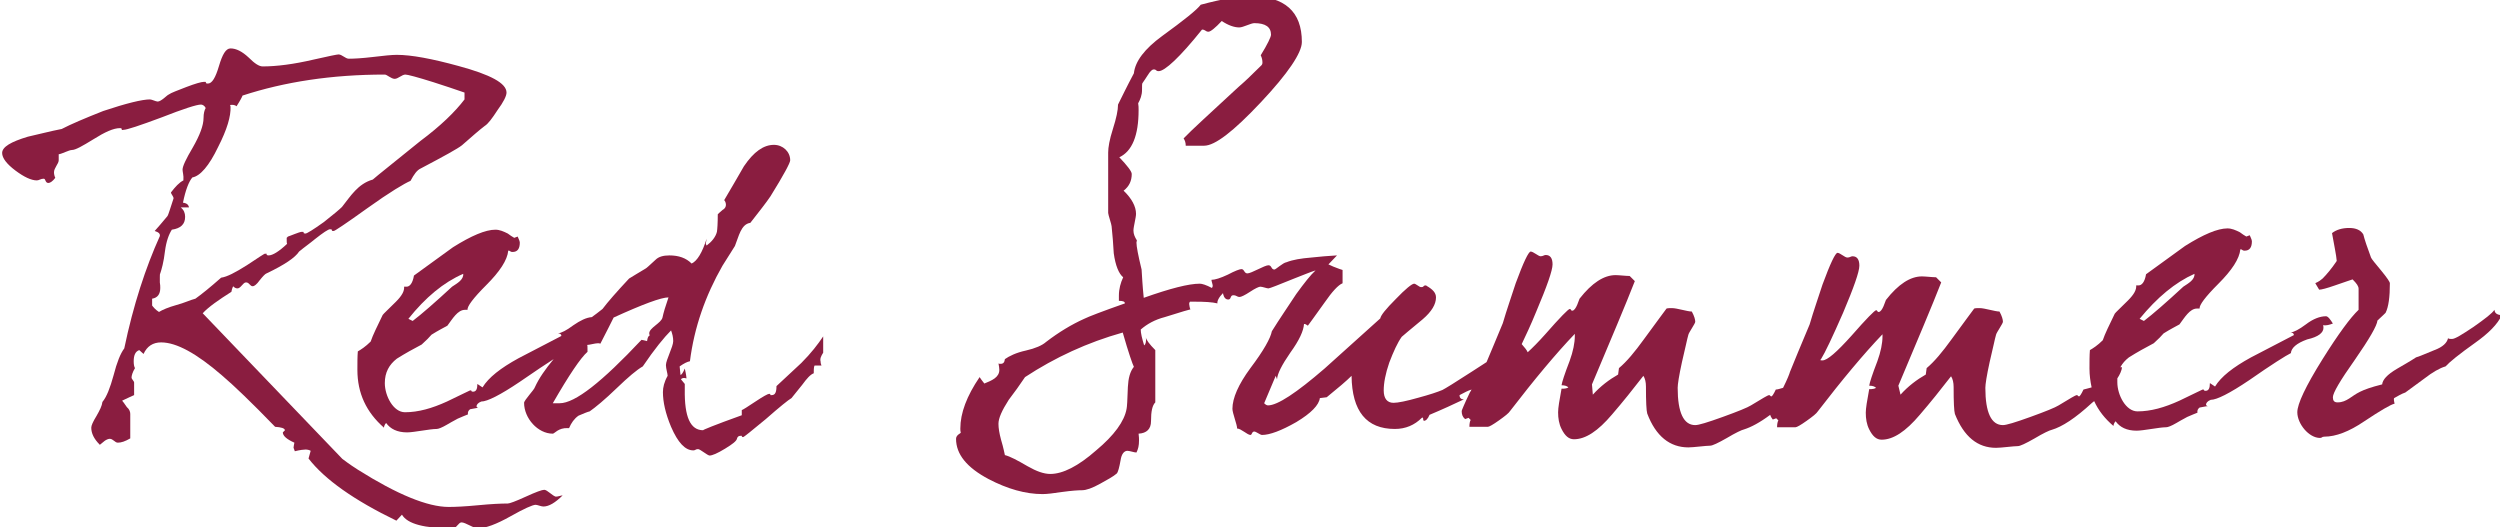 <?xml version="1.0" encoding="utf-8"?>
<!-- Generator: Adobe Illustrator 25.2.1, SVG Export Plug-In . SVG Version: 6.00 Build 0)  -->
<svg version="1.1" id="Ebene_1" xmlns="http://www.w3.org/2000/svg" xmlns:xlink="http://www.w3.org/1999/xlink" x="0px" y="0px"
	 viewBox="0 0 583.4 123" style="enable-background:new 0 0 583.4 123;" xml:space="preserve">
<style type="text/css">
	.st0{fill:#8A1D40;}
</style>
<g>
	<path class="st0" d="M127,114.3c-0.5,0-1.9,0.5-4.3,1.6c-2.4,1.1-3.8,1.6-4.2,1.6c-1.5,0-3.8,0.1-6.9,0.4c-3.1,0.3-5.4,0.4-6.9,0.4
		c-4.9,0-12-2.9-21.2-8.7c-2.2-1.4-3.3-2.3-3.6-2.5L47.3,73.1c1.4-1.5,3.7-3.1,6.7-5c0.1-0.6,0.3-1.1,0.4-1.3c0.3,0.3,0.6,0.5,1,0.5
		c0.8,0,1.3-1.4,2-1.4c0.8,0,0.9,0.9,1.6,0.9c0.3,0,0.9-0.4,1.6-1.4c0.8-1,1.3-1.5,1.6-1.6c4.2-2,6.7-3.7,7.6-5.1
		c1.2-1,2.5-1.9,3.7-2.9c1.9-1.5,3.1-2.3,3.5-2.3c0.3,0,0.5,0.1,0.5,0.2c0,0.1,0,0.1-0.1,0.1c0,0.1,0.2,0.1,0.5,0.1
		c0.2,0,2.8-1.7,7.8-5.3c5.3-3.8,8.7-5.8,10.1-6.4c0.8-1.5,1.5-2.5,2.4-2.9c5.5-2.9,8.6-4.6,9.6-5.4c2.4-2.1,4.1-3.6,5.3-4.5
		c0.8-0.5,1.7-1.7,3-3.7c1.4-1.9,2.1-3.3,2.1-4.1c0-2.2-3.8-4.2-11.2-6.2c-6.2-1.7-11-2.6-14.4-2.6c-1.2,0-3.1,0.2-5.6,0.5
		c-2.5,0.3-4.4,0.4-5.6,0.4c-0.8,0-1.6-1-2.4-1c-0.3,0-2.3,0.4-5.8,1.2c-4.7,1.1-8.7,1.6-11.9,1.6c-0.8,0-1.8-0.6-3.3-2.1
		c-1.5-1.4-2.9-2.1-4.2-2.1c-1.1,0-1.9,1.4-2.7,4.1c-0.8,2.7-1.6,4.1-2.6,4.1c-0.3,0-0.5-0.1-0.5-0.2l0.1-0.1c0-0.1-0.2-0.1-0.5-0.1
		c-0.6,0-2,0.4-4.1,1.2c-2,0.8-3.5,1.3-4.2,1.8c-0.3,0.1-1.7,1.6-2.5,1.6c-0.4,0-1.4-0.5-1.8-0.5c-1.8,0-5.5,0.9-10.9,2.7
		c-4.3,1.7-7.6,3.1-9.7,4.2c-2.6,0.5-5.2,1.2-7.9,1.8c-4,1.2-6,2.4-6,3.8c0,1.2,1.1,2.6,3.1,4.1c2,1.5,3.7,2.3,5,2.3
		c0.5,0,0.9-0.4,1.6-0.4c0.5,0,0.3,1,1.1,1c0.4,0,1-0.4,1.6-1.2c-0.2-0.4-0.3-0.9-0.3-1.3c0-1,1.1-2,1.1-2.8V36c0.8-0.1,2.4-1,3.1-1
		c0.8,0,2.4-0.9,5-2.5c2.7-1.7,4.7-2.6,6.2-2.6c0.3,0,0.4,0.1,0.4,0.2v0.1c0,0.1,0.1,0.2,0.4,0.1c0.8,0,3.8-1,8.9-2.9
		c5.1-2,8.2-3,9.2-3c0.3,0,0.8,0.2,1.1,0.8c-0.3,0.5-0.5,1.3-0.5,2.3c0,1.8-0.9,4.1-2.5,6.9c-1.6,2.7-2.4,4.4-2.4,5.2
		c0,0.4,0.3,1.6,0.2,2.2v0.3c-1,0.5-1.9,1.5-2.9,2.8c0,0.4,0.6,0.9,0.6,1.4c-0.8,2.4-1.2,3.8-1.4,4.1c-1.3,1.6-2.3,2.7-3,3.5
		c0.9,0.3,1.3,0.6,1.2,1.2c-3.3,7.3-6.2,16.1-8.3,26.2c-0.9,1.2-1.7,3.2-2.5,6.3c-0.8,2.9-1.6,5-2.6,6.2c-0.1,0.9-0.6,1.9-1.4,3.3
		c-0.8,1.3-1.2,2.2-1.2,2.7c0,1.3,0.6,2.6,2,4c0.1-0.1,0.4-0.3,1.1-0.9c0.4-0.3,0.9-0.5,1.2-0.5c0.8,0,1.2,0.9,1.9,0.9
		c0.8,0,1.7-0.3,2.9-1v-5.7c0-0.5-0.2-1.1-0.8-1.6c-0.6-0.9-1-1.4-1.1-1.5c1.3-0.6,2.3-1.1,2.8-1.3v-2.9c0-0.4-0.6-0.8-0.6-1.2
		c0-0.4,0.2-1.2,0.8-2.2c-0.2-0.3-0.3-0.9-0.3-1.6c0-1.4,0.4-2.3,1.3-2.6l1,0.9c0.8-1.8,2.2-2.7,4.1-2.7c3.6,0,8.3,2.6,14.2,7.7
		c2.7,2.3,6.9,6.3,12.4,12c1.4,0.1,2.2,0.3,2.3,0.8l-0.5,0.5c0,0.8,0.9,1.6,2.7,2.4c-0.1,0.5-0.2,1-0.2,1.2c0,0,0.1,0.2,0.3,0.8
		c1.2-0.3,2.1-0.4,2.5-0.4s0.9,0.1,1.2,0.3l-0.5,1.8c3.8,4.9,10.6,9.7,20.5,14.5l1.3-1.4c1.3,2.2,5.3,3.2,11.9,3.2
		c0.8,0,1.3-1.4,2-1.4c0.9,0,2.9,1.4,3.7,1.4c1.9,0,4.5-1,7.7-2.8c3.2-1.8,5.2-2.7,5.9-2.7c0.4,0,1.3,0.4,1.8,0.4
		c1.3,0,2.8-0.9,4.5-2.6c-0.3,0-1.1,0.3-1.6,0.3C128.9,115.7,127.7,114.3,127,114.3z M41.1,71.2c-1.8,0.5-3.2,1.1-4,1.6
		c-0.8-0.5-1.3-1.1-1.6-1.5v-1.6c1.3-0.2,1.9-1.1,1.9-2.5c0-0.3,0-0.8-0.1-1.3v-1.2c0-0.4,0-0.8,0.1-0.9c0.3-0.9,0.8-2.6,1.1-5.2
		c0.3-2.3,0.9-3.9,1.6-5c2.1-0.3,3.1-1.3,3.1-3c0-0.9-0.3-1.6-1-2.2h1.9c-0.1-0.6-0.5-1-1.4-1.1c0.6-3,1.4-5,2.2-5.9
		c1.8-0.3,3.9-2.7,6-7.1c2.1-4.1,3-7.2,2.9-9.4l-0.1-0.4c0.6-0.1,1.2,0,1.5,0.3c0.9-1.4,1.3-2.2,1.4-2.5c9.8-3.2,20.8-4.9,33.2-4.9
		c0.5,0,1.5,1,2.3,1c0.8,0,1.7-1,2.5-1c0.5,0,2.8,0.6,6.6,1.8c2.5,0.8,4.9,1.6,7.2,2.4v1.6c-2.2,2.9-5.6,6.2-10.3,9.7
		C91.7,38.1,88,41,87,41.9c-3.5,1-5.2,3.9-7.2,6.4c-0.5,0.5-1.9,1.7-4.2,3.5c-2.5,1.8-4,2.7-4.3,2.7c-0.3,0-0.5-0.1-0.5-0.2l0.1-0.1
		c0-0.1-0.2-0.1-0.5-0.1c-0.5,0-2.8,1-3.2,1.1l-0.3,0.3c0,0.8,0,1.3,0.1,1.4c-1.9,1.8-3.4,2.7-4.3,2.7c-0.3,0-0.5-0.1-0.5-0.2
		c0-0.1,0-0.1,0.1-0.1c0-0.1-0.2-0.1-0.5-0.1c-0.1,0-1.5,0.9-4.2,2.7c-2.7,1.7-4.6,2.7-6,2.9c-2.6,2.3-4.6,3.9-6,4.9
		C44.4,70,43,70.7,41.1,71.2z"/>
	<path class="st0" d="M192.1,82.3v-3.8c-1.2,1.8-2.8,3.9-5.1,6.2c-1.9,1.8-3.9,3.6-5.8,5.4c0,1.4-0.3,2.1-1.1,2.1h-0.3
		c0-0.2-0.1-0.3-0.3-0.3c-0.3,0-1.4,0.6-3.2,1.8c-1.8,1.2-2.9,1.9-3.2,2v1.2c-6.4,2.3-9.3,3.5-9,3.5c-3,0-4.4-3.1-4.3-9.5v-1.3
		l-0.9-1.1c0.2-0.2,0.4-0.3,0.8-0.3l0.5,0.1c-0.1-1.1-0.3-1.8-0.4-2.3c-0.4,1-0.8,1.5-1,1.5l-0.2-2c1-0.7,1.8-1.1,2.4-1.2
		c1-7.9,3.6-15.3,7.6-22.3c1.3-2,2.3-3.7,2.9-4.6c0.9-2.2,1.4-5.1,3.6-5.4c2.1-2.7,3.7-4.7,4.7-6.2c3.1-5,4.6-7.8,4.6-8.4
		c0-2-1.7-3.6-3.8-3.6c-2.4,0-4.7,1.6-7,5c-1.5,2.6-3,5.2-4.6,7.9c0.3,0.3,0.4,0.8,0.4,1.1c0,0.4-0.2,0.9-0.8,1.2
		c-0.6,0.5-1,0.9-1.1,1c0,2-0.1,3.5-0.2,4.1c-0.3,1.2-1.2,2.3-2.4,3.2l-0.2-0.4l0.2-1.2c-1,3.2-2.2,5.2-3.5,5.8
		c-1.3-1.3-3-1.9-5.2-1.9c-1.4,0-2.5,0.3-3.2,1c-1.5,1.4-2.3,2.1-2.4,2.1c-1.6,1-2.9,1.7-3.8,2.3c-2.9,3.1-5,5.5-6.2,7.1
		c-1,0.8-1.8,1.4-2.5,1.9c-1.3,0.1-2.7,0.8-4.3,1.9c-1.6,1.2-2.8,1.8-3.6,1.9c0.5,0,0.8,0.2,0.8,0.6l-10,5.2c-4.2,2.3-7,4.5-8.4,6.8
		l-1.2-0.8c0,1.2-0.3,1.8-1,1.8c-0.3,0-0.4-0.1-0.4-0.2c0-0.1-0.1-0.1-0.3-0.1c-0.1,0-1.8,0.9-5.4,2.6c-3.5,1.6-6.7,2.5-9.8,2.5
		c-2.7,0-4.7-3.8-4.7-6.8c0-2.5,1-4.3,2.8-5.7c1.9-1.2,3.9-2.3,5.8-3.3c1.1-1,1.8-1.7,2.3-2.3c1.6-1,2.8-1.6,3.7-2.1
		c1.2-1.6,2.4-3.7,4.1-3.7h0.6c-0.1-0.8,1.3-2.7,4.4-5.8c3.1-3.1,4.9-5.8,5.1-8c0.4-0.1,0.4,0.3,1,0.3c1.2,0,1.7-0.8,1.7-2.2
		c0-0.4-0.4-1.1-0.5-1.4l-0.8,0.3c-0.5-0.3-1-0.6-1.5-1c-1-0.5-1.9-0.9-2.9-0.9c-2.3,0-5.6,1.4-9.9,4.1c-1.1,0.8-4.1,3-9.1,6.6
		c-0.3,1.8-1,2.7-1.9,2.6h-0.4c0.1,1-0.5,2.1-1.9,3.5c-1.8,1.8-2.9,2.8-3.1,3.1c-1.3,2.7-2.3,4.7-2.8,6.2c-1.2,1.2-2.3,1.9-3,2.3
		c-0.1,1.2-0.1,2.7-0.1,4.3c0,5.5,2.1,9.9,6.2,13.5c0-0.3,0.2-0.8,0.5-1.1c1,1.4,2.6,2.2,4.9,2.2c1.6,0,5.3-0.8,6.9-0.8
		c0.4,0,1.2-0.3,2.4-1c1.5-0.9,2.4-1.3,2.5-1.4c1-0.4,1.8-0.8,2.4-1c-0.1-0.5,0.1-0.9,0.5-1.2c1-0.2,1.5-0.3,1.6-0.3h0.3
		c-0.3-0.1-0.4-0.3-0.4-0.4c0-0.3,0.3-0.8,1.1-1.1c1.4,0,4.4-1.5,9-4.6c3.6-2.5,6.2-4.2,7.9-5.3c-1.9,2.3-3.4,4.4-4.4,6.6
		c-0.1,0.5-2.5,3-2.5,3.6c0,3.6,3.2,7.2,6.7,7.2c0.4,0,1.3-1.4,3.5-1.3h0.3c0.5-1.2,1.2-2.2,2.2-2.9c1.2-0.5,2.1-0.9,2.6-1
		c1.3-0.9,3.5-2.7,6.4-5.5c2.6-2.5,4.6-4.2,6-5c2.7-4,5-6.8,6.6-8.4c0.3,0.8,0.5,1.6,0.5,2.5c0,1.3-1.7,4.4-1.7,5.6
		c0,0.8,0.4,2,0.4,2.5c-0.8,1.4-1.1,2.7-1.1,3.8c0,2.3,0.6,5,1.9,8.1c1.6,3.7,3.3,5.5,5.2,5.5c0.5,0,0.5-0.3,1.1-0.3
		c0.5,0,2.2,1.5,2.7,1.5c0.6,0,1.8-0.5,3.6-1.6c1.8-1.1,2.7-1.8,2.8-2.4c0.1-0.4,0.4-0.6,0.8-0.6h0.3c0,0.2,0.1,0.3,0.3,0.3
		c0.2,0,1.9-1.4,5.3-4.2c3.3-2.9,5.3-4.5,6-4.9c0.1-0.1,0.9-1.1,2.5-3.1c1.1-1.5,1.9-2.4,2.7-2.7v-0.4c0-0.9,0.1-1.3,0.2-1.4h1.6
		c-0.1-0.3-0.2-0.5-0.2-0.9C191.3,83.7,191.6,83.1,192.1,82.3L192.1,82.3z M108.1,63.9c0.1,1.4-1.4,2.2-2.6,3c-4,3.7-7.1,6.4-9.2,8
		l-1-0.5C99.3,69.4,103.5,65.9,108.1,63.9z M154.6,74.1c-0.3,1.3-3.1,2.4-3.1,3.7l0.1,0.5c-0.3,0.1-0.5,0.5-0.6,1.3l-1.3-0.3
		c-9.2,9.8-15.5,14.8-19.1,14.8H129c3.8-6.6,6.5-10.6,8.1-12v-0.4c0-0.8,0-1.2-0.1-1.2c0.5,0,1.9-0.4,2.5-0.4c0.2,0,0.4,0,0.6,0.1
		c1.4-2.7,2.4-4.7,3.1-6.1c6.8-3.1,11.1-4.7,12.8-4.7C155.3,71.4,154.8,73.1,154.6,74.1z"/>
	<polygon class="st0" points="495.1,85.8 495.1,85.8 495.1,85.8 	"/>
	<path class="st0" d="M542.2,76.5c0-0.2,0-0.4-0.1-0.6c0.8,0.1,1.5-0.1,2.3-0.4c-0.5-0.8-1.1-1.7-1.6-1.7c-1.4,0-3,0.6-4.7,1.9
		c-1.6,1.2-2.8,1.8-3.6,1.9c0.5,0,0.8,0.2,0.8,0.6l-10,5.2c-4.2,2.3-7,4.5-8.4,6.8l-1.2-0.8c0,1.2-0.3,1.8-1,1.8
		c-0.3,0-0.4-0.1-0.4-0.2c0-0.1-0.1-0.1-0.3-0.1c-0.1,0-1.8,0.9-5.4,2.6c-3.5,1.6-6.7,2.5-9.8,2.5c-2.7,0-4.7-3.8-4.7-6.8
		c0-0.3,0-0.6,0-0.9c0.6-0.9,1-1.8,1.1-2.6h-0.4c0.5-0.9,1.1-1.6,2-2.3c1.9-1.2,3.9-2.3,5.8-3.3c1.1-1,1.8-1.7,2.3-2.3
		c1.6-1,2.8-1.6,3.7-2.1c1.2-1.6,2.4-3.7,4.1-3.7h0.6c-0.1-0.8,1.3-2.7,4.4-5.8c3.1-3.1,4.9-5.8,5.1-8c0.4-0.1,0.4,0.3,1,0.3
		c1.2,0,1.7-0.8,1.7-2.2c0-0.4-0.4-1.1-0.5-1.4l-0.8,0.3c-0.5-0.3-1-0.6-1.5-1c-1-0.5-1.9-0.9-2.9-0.9c-2.3,0-5.6,1.4-9.9,4.1
		c-1.1,0.8-4.1,3-9.1,6.6c-0.3,1.8-1,2.7-1.9,2.6h-0.4c0.1,1-0.5,2.1-1.9,3.5c-1.8,1.8-2.9,2.8-3.1,3.1c-1.3,2.7-2.3,4.7-2.8,6.2
		c-1.2,1.2-2.3,1.9-3,2.3c-0.1,1.2-0.1,2.7-0.1,4.3c0,1.5,0.2,3,0.5,4.4c-0.8,0.2-1.4,0.4-1.9,0.5c-0.5,1.1-0.9,1.6-1,1.6
		c-0.4,0-0.2-0.3-0.6-0.3c-0.2,0-1.6,0.8-4.2,2.4c-0.8,0.5-3,1.4-6.6,2.7c-3.6,1.3-5.6,1.9-6.4,1.9c-2.7,0-4.1-2.9-4.1-8.7
		c0-0.8,0.3-2.8,1-6c0.8-3.3,1.2-5.4,1.5-6.4c0.1-0.5,1.6-2.6,1.6-3c0-0.5-0.2-1.3-0.8-2.4c-1,0-3.5-0.8-4.6-0.8c-0.5,0-1,0-1.3,0.1
		c-0.4,0.5-2.2,3-5.3,7.2c-2.1,2.9-4,5.2-5.8,6.7l-0.2,1.5c-2.1,1.2-4.1,2.7-5.9,4.7L443,90c4.5-10.7,7.9-18.7,10-24.1l-1.2-1.2
		c-0.8,0-2.5-0.2-3.3-0.2c-2.7,0-5.5,1.8-8.4,5.5c-0.1,0.1-0.8,2.8-1.7,2.8c-0.4,0-0.2-0.4-0.6-0.4c-0.3,0-2.2,1.9-5.7,5.9
		c-3.5,3.9-5.7,5.8-6.8,5.8c-0.3,0-0.5,0-0.5-0.1c0-0.1,0-0.1,0.1-0.1c1-1.6,2.7-5.2,5.2-10.9c2.5-5.9,3.8-9.6,3.8-11
		c0-1.4-0.5-2.2-1.6-2.2c-0.4,0-0.6,0.3-1.2,0.3s-1.7-1.1-2.3-1.1c-0.5,0-1.7,2.5-3.5,7.4c-1,3.1-2.1,6.2-3,9.3
		c-2.1,5-3.6,8.6-4.6,11.1c-0.1,0.4-0.6,1.7-1.6,3.7c-0.7,0.2-1.3,0.4-1.7,0.4c-0.5,1.1-0.9,1.6-1,1.6c-0.4,0-0.2-0.3-0.6-0.3
		c-0.2,0-1.6,0.8-4.2,2.4c-0.8,0.5-3,1.4-6.6,2.7c-3.6,1.3-5.6,1.9-6.4,1.9c-2.7,0-4.1-2.9-4.1-8.7c0-0.8,0.3-2.8,1-6
		c0.8-3.3,1.2-5.4,1.5-6.4c0.1-0.5,1.6-2.6,1.6-3c0-0.5-0.2-1.3-0.8-2.4c-1,0-3.5-0.8-4.6-0.8c-0.5,0-1,0-1.3,0.1
		c-0.4,0.5-2.2,3-5.3,7.2c-2.1,2.9-4,5.2-5.8,6.7l-0.2,1.5c-2.1,1.2-4.1,2.7-5.9,4.7l-0.2-2.4c4.5-10.7,7.9-18.7,10-24.1l-1.2-1.2
		c-0.8,0-2.5-0.2-3.3-0.2c-2.7,0-5.5,1.8-8.4,5.5c-0.1,0.1-0.8,2.8-1.7,2.8c-0.4,0-0.2-0.4-0.6-0.4c-0.3,0-2.2,1.9-5.7,5.9
		c-1.6,1.8-3,3.2-4.1,4.2c-0.2-0.5-0.7-1.1-1.4-1.9c0.9-1.9,2.1-4.4,3.4-7.6c2.5-5.9,3.8-9.6,3.8-11c0-1.4-0.5-2.2-1.6-2.2
		c-0.4,0-0.6,0.3-1.2,0.3c-0.5,0-1.7-1.1-2.3-1.1c-0.5,0-1.7,2.5-3.5,7.4c-1,3.1-2.1,6.2-3,9.3c-1.6,3.8-2.8,6.8-3.8,9.1
		c-0.9,0.6-2,1.3-3.4,2.2c-4,2.6-6.3,4-6.9,4.3c-1.2,0.5-3,1.1-5.6,1.8c-2.8,0.8-4.8,1.2-5.8,1.2c-1.5,0-2.3-1-2.3-2.9
		c0-1.7,0.4-3.9,1.3-6.5c1-2.6,1.9-4.6,2.9-6c0.3-0.3,1.9-1.6,4.9-4.1c2.1-1.8,3.1-3.5,3.1-5.1c0-1.1-0.8-1.9-2.2-2.7l-0.1-0.1
		c-0.9,0-0.3,0.4-1.2,0.4c-0.4,0-1.2-0.8-1.6-0.8c-0.5,0-2,1.2-4.3,3.6c-2.3,2.3-3.5,3.8-3.6,4.5l-13,11.7c-6.6,5.7-11,8.6-13.2,8.6
		c-0.3,0-0.6-0.2-0.9-0.5c1.2-2.8,2.1-5,2.7-6.4l0.3,0.8c0.1-1.3,1.1-3.3,3.1-6.2c2.1-2.9,3.1-5.1,3.2-6.7c0.3,0,0.5,0.1,0.9,0.4
		c0.2-0.2,1.5-2.1,3.9-5.4c1.8-2.6,3.2-4.1,4.2-4.5v-3.1c-0.3-0.1-1-0.3-2.2-0.8c-0.5-0.2-0.8-0.4-1.1-0.5l2-2.1
		c-2.1,0.1-4,0.3-6,0.5c-2.4,0.2-4.3,0.5-5.8,1.1c-0.8,0.1-2.5,1.7-2.8,1.7c-0.8,0-0.6-1-1.4-1c-0.9,0-4,1.9-4.9,1.9
		c-0.8,0-0.7-1-1.4-1c-0.4,0-1.5,0.4-3.2,1.3c-1.7,0.8-3,1.2-3.8,1.2c0,0.3,0.3,1.1,0.3,1.4c0,0.2-0.1,0.4-0.2,0.5
		c-1.3-0.7-2.3-1-2.8-1c-2.6,0-6.9,1.1-13.1,3.3c-0.3-2.9-0.4-5.1-0.5-6.6c-0.8-3.3-1.2-5.4-1.2-6.3l0.1-0.5
		c-0.5-0.8-0.8-1.5-0.8-2.3c0-0.9,0.6-3,0.6-3.9c0-1.7-1-3.6-2.9-5.4c1.3-1,1.9-2.3,1.9-3.9c0-0.6-1-1.9-2.9-3.9
		c3-1.4,4.5-5.1,4.5-11c0-0.5,0-1.1-0.1-1.6c0.5-0.9,0.9-1.9,0.9-3.1c0-1,0-1.5,0.1-1.6c0.4-0.6,0.9-1.3,1.2-1.8
		c0.6-1,1.1-1.4,1.4-1.4c0.8,0,0.4,0.4,1.2,0.4c1.4,0,4.9-3.2,10.1-9.7c0.8,0,0.8,0.5,1.5,0.5c0.5,0,1.6-0.9,3.1-2.5
		c1.5,1,2.9,1.5,4.1,1.5c0.9,0,2.7-1,3.5-1c2.6,0,3.9,0.9,3.9,2.7c0,0.5-0.8,2.2-2.4,4.8c0.3,0.6,0.4,1.2,0.4,1.7
		c0,0.3-0.1,0.5-0.2,0.6c-2.3,2.3-4.1,4-5.4,5.1c-6.7,6.2-11,10.1-12.8,12c0.3,0.4,0.5,1,0.5,1.7h4.3c2.5,0,6.8-3.3,13.2-10.1
		c6.4-6.8,9.6-11.6,9.6-14.1c0-7.1-4-10.7-12.1-10.7c-2.5,0-6.3,0.6-11.5,2c-0.9,1.2-3.9,3.6-9,7.3c-4.1,3-6.3,5.9-6.6,8.7
		c-1.7,3.2-2.9,5.7-3.7,7.3c0,1.3-0.4,3.2-1.2,5.7c-0.8,2.5-1.1,4.3-1.1,5.5v14.1c0,0.4,0.8,2.7,0.8,3.1c0.2,2,0.4,4.2,0.5,6.3
		c0.4,2.9,1.2,4.8,2.2,5.6c-0.6,1.3-1,2.7-1,4.3v1.2c1,0,1.4,0.2,1.4,0.6c-5.4,1.9-8.5,3.1-9.5,3.6c-2.9,1.3-5.9,3.1-8.9,5.4
		c-0.9,0.8-2.5,1.5-4.7,2c-2.3,0.5-3.9,1.3-4.9,2c-0.1,0.8-0.4,1.1-1,1.1c-0.2,0-0.4,0-0.5-0.1c0.1,0.5,0.2,1.1,0.2,1.5
		c0,1.8-1.8,2.5-3.5,3.2c-0.5-0.6-0.9-1.2-1.1-1.5c-3,4.4-4.5,8.4-4.5,12c0,0.3,0,0.6,0.1,1c0,0.1-1.1,0.5-1.1,1.4
		c0,3.6,2.5,6.7,7.6,9.4c4.4,2.3,8.6,3.5,12.6,3.5c1,0,2.6-0.2,4.6-0.5c2.2-0.3,3.7-0.4,4.6-0.4c1,0,2.4-0.5,4.2-1.5
		c1.8-1,3.1-1.7,3.9-2.4c0.3-0.3,0.6-1.4,0.9-3.1c0.2-1.4,0.8-2.2,1.6-2.2c0.5,0,1.6,0.4,2.1,0.4c0.4-0.8,0.6-1.6,0.6-2.8
		c0-0.3,0-0.9-0.1-1.6c1.9-0.1,2.9-1.1,2.9-2.9c0-2.3,0.3-3.7,1-4.4V81.7c-1.4-1.4-2.2-2.5-2.2-3c0.1,1,0,1.6-0.4,1.9
		c-0.5-1.6-0.8-2.9-0.8-3.7c1.5-1.3,3.3-2.3,5.6-2.9c2.1-0.6,4-1.3,6-1.8c-0.1-0.1-0.3-1-0.3-1.3c0-0.2,0.1-0.4,0.2-0.5h1
		c2.4,0,4.2,0.1,5.4,0.4c-0.1-0.5,0.3-1.4,1.3-2.4c0,0.1,0.2,1.5,1.2,1.5c0.8,0,0.4-1,1.2-1s0.8,0.4,1.5,0.4c0.3,0,1.2-0.4,2.4-1.2
		c1.2-0.8,2.1-1.2,2.4-1.2c0.5,0,1.5,0.4,1.9,0.4c0.3,0,2.3-0.8,6-2.3c2.1-0.8,3.7-1.5,5-1.9c-1.2,1.1-2.6,2.9-4.5,5.5
		c-1.9,2.9-3.9,5.8-5.7,8.7c-0.3,1.6-1.9,4.5-5,8.6c-2.8,3.8-4.2,7-4.2,9.5c0,1,1.1,3.7,1.1,4.6c0.9,0,2.4,1.5,3.1,1.5
		c0.4,0,0.3-0.8,0.9-0.8c0.4,0,1.4,0.8,1.8,0.8c1.8,0,4.5-1,8-3c3.5-2.1,5.3-4,5.5-5.6l1.6-0.2c2.7-2.2,4.6-3.8,5.8-5
		c0.1,8.3,3.5,12.4,10.1,12.4c2.5,0,4.6-0.9,6.3-2.6c0.1-0.1,0.2-0.1,0.3,0.1c0,0.4,0.1,0.6,0.2,0.6c0.4,0,0.9-0.4,1.3-1.4
		c3.1-1.3,5.7-2.5,8-3.6c-0.6,0-1-0.3-1-1c1.1-0.6,2.1-1.1,2.8-1.3c-0.1,0.2-0.2,0.4-0.4,0.7c-1.3,2.7-1.9,4.2-1.9,4.3
		c0,0.8,0.2,1.4,0.8,1.9l0.8-0.3l0.5,0.5c-0.2,0.3-0.3,0.9-0.3,1.6h4.3c0.3,0,1.2-0.5,2.6-1.5c1.4-1,2.3-1.7,2.6-2.2
		c5.7-7.4,10.7-13.4,15.1-18v0.5c0,1.6-0.4,3.6-1.2,5.8c-1.2,3.1-1.8,5-1.9,5.7c0.8,0,1.3,0.2,1.6,0.5c-0.3,0.2-0.8,0.3-1.1,0.3
		h-0.5c-0.5,2.7-0.8,4.5-0.8,5.5c0,1.4,0.2,2.7,0.8,3.9c0.8,1.6,1.7,2.4,2.9,2.4c2.7,0,5.6-1.9,8.9-5.8c2.5-2.9,4.9-5.9,7.3-9
		c0.4,0.6,0.6,1.5,0.6,2.5c0,3.6,0.1,5.6,0.3,6.3c2,5.3,5.3,7.9,9.6,7.9c1.2,0,4.1-0.4,5.1-0.4c0.5,0,1.8-0.6,3.9-1.8
		c2-1.2,3.5-1.9,4-2c1.6-0.5,3.7-1.6,6.1-3.4c0.1,0.4,0.3,0.7,0.6,1.1l0.8-0.3l0.5,0.5c-0.2,0.3-0.3,0.9-0.3,1.6h4.3
		c0.3,0,1.2-0.5,2.6-1.5c1.4-1,2.3-1.7,2.6-2.2c5.7-7.4,10.7-13.4,15.1-18v0.5c0,1.6-0.4,3.6-1.2,5.8c-1.2,3.1-1.8,5-1.9,5.7
		c0.8,0,1.3,0.2,1.6,0.5c-0.3,0.2-0.8,0.3-1.1,0.3h-0.5c-0.5,2.7-0.8,4.5-0.8,5.5c0,1.4,0.2,2.7,0.8,3.9c0.8,1.6,1.7,2.4,2.9,2.4
		c2.7,0,5.6-1.9,8.9-5.8c2.5-2.9,4.9-5.9,7.3-9c0.4,0.6,0.6,1.5,0.6,2.5c0,3.6,0.1,5.6,0.3,6.3c2.1,5.3,5.3,7.9,9.6,7.9
		c1.2,0,4.1-0.4,5.1-0.4c0.5,0,1.8-0.6,3.9-1.8c2-1.2,3.5-1.9,4-2c2.4-0.7,5.5-2.7,9.4-6.3c0.2-0.1,0.3-0.3,0.5-0.4
		c1,2.2,2.5,4.1,4.5,5.8c0-0.3,0.2-0.8,0.5-1.1c1,1.4,2.6,2.2,4.9,2.2c1.6,0,5.3-0.8,6.9-0.8c0.4,0,1.2-0.3,2.4-1
		c1.5-0.9,2.4-1.3,2.5-1.4c1-0.4,1.8-0.8,2.4-1c-0.1-0.5,0.1-0.9,0.5-1.2c1-0.2,1.5-0.3,1.6-0.3h0.3c-0.3-0.1-0.4-0.3-0.4-0.4
		c0-0.3,0.3-0.8,1.1-1.1c1.4,0,4.4-1.5,9-4.6c5.3-3.7,8.5-5.7,9.7-6.3c0.1-1.2,1.3-2.3,3.8-3.2C541.1,78.6,542.2,77.6,542.2,76.5z
		 M512.1,63.9c0.1,1.4-1.4,2.2-2.6,3c-4,3.7-7.1,6.4-9.2,8l-1-0.5C503.4,69.4,507.6,65.9,512.1,63.9z M263.2,90.3
		c-0.1,3.1-0.2,4.7-0.3,5.1c-0.5,2.9-2.9,6.2-7.1,9.7c-4.2,3.7-7.8,5.5-10.7,5.5c-1.5,0-3.2-0.6-5.3-1.8c-2.4-1.4-4.1-2.3-5.3-2.6
		c-0.1-0.4-0.3-1.6-0.9-3.6c-0.4-1.5-0.6-2.7-0.6-3.7c0-1.3,0.8-3.1,2.4-5.6c1.3-1.7,2.6-3.5,3.8-5.3c7-4.6,14.6-8.1,22.8-10.4
		c1.4,4.9,2.3,7.4,2.6,8C263.7,86.7,263.3,88.3,263.2,90.3z"/>
	<path class="st0" d="M582.1,72.3c-0.5,0.8-2.2,2.1-4.9,4c-2.7,1.8-4.3,2.8-5,2.8c-0.8,0-1-0.1-0.9-0.3c-0.2,1.2-1.3,2.2-3.2,2.9
		c-2.8,1.2-4.2,1.7-4.3,1.7c-1.5,1-3,1.8-4.5,2.7c-2.2,1.3-3.3,2.5-3.4,3.6c-5.2,1.3-6,2.2-7.7,3.3c-0.8,0.5-1.6,0.9-2.7,0.9
		c-0.8,0-1.1-0.4-1.1-1.2c0-1,1.7-3.9,5.1-8.7c3.4-4.9,5.2-8,5.3-9.2c1.2-1.1,1.8-1.7,1.9-1.8c0.7-1.4,1-3.7,1-6.9
		c0-0.3-0.6-1.2-1.9-2.8c-1.5-1.8-2.4-2.9-2.5-3.2c-0.9-2.4-1.5-4.2-1.8-5.4c-0.6-1-1.7-1.5-3.3-1.5c-1.6,0-3,0.4-4,1.2
		c0.5,2.9,1,5.1,1.1,6.5c-1.2,1.8-2.4,3.2-3.3,4.1c-1,0.9-1.7,1-1.7,1.1l0.9,1.5c0.5,0,1.7-0.3,3.7-1c2.5-0.9,3.9-1.3,4.1-1.4
		c1,1,1.4,1.6,1.4,2.2v4.9c-1.9,1.8-4.7,5.6-8.4,11.5c-4,6.4-5.9,10.5-5.9,12.4c0,2.7,2.7,6,5.3,6c0.5,0,0.4-0.3,1-0.3
		c2.7,0,5.8-1.2,9.2-3.5c3.9-2.6,6.3-4,7.2-4.2c-0.2-0.8-0.2-1.2-0.1-1.3c0.9-0.5,1.7-1,2.6-1.3c0.3-0.2,1.8-1.3,4.5-3.3
		c1.8-1.4,3.5-2.4,4.9-2.8c0.9-1,3.1-2.8,6.9-5.5c3.1-2.2,5.2-4.3,6.2-6.4C582.6,73.4,582.2,73.1,582.1,72.3z"/>
</g>
</svg>
